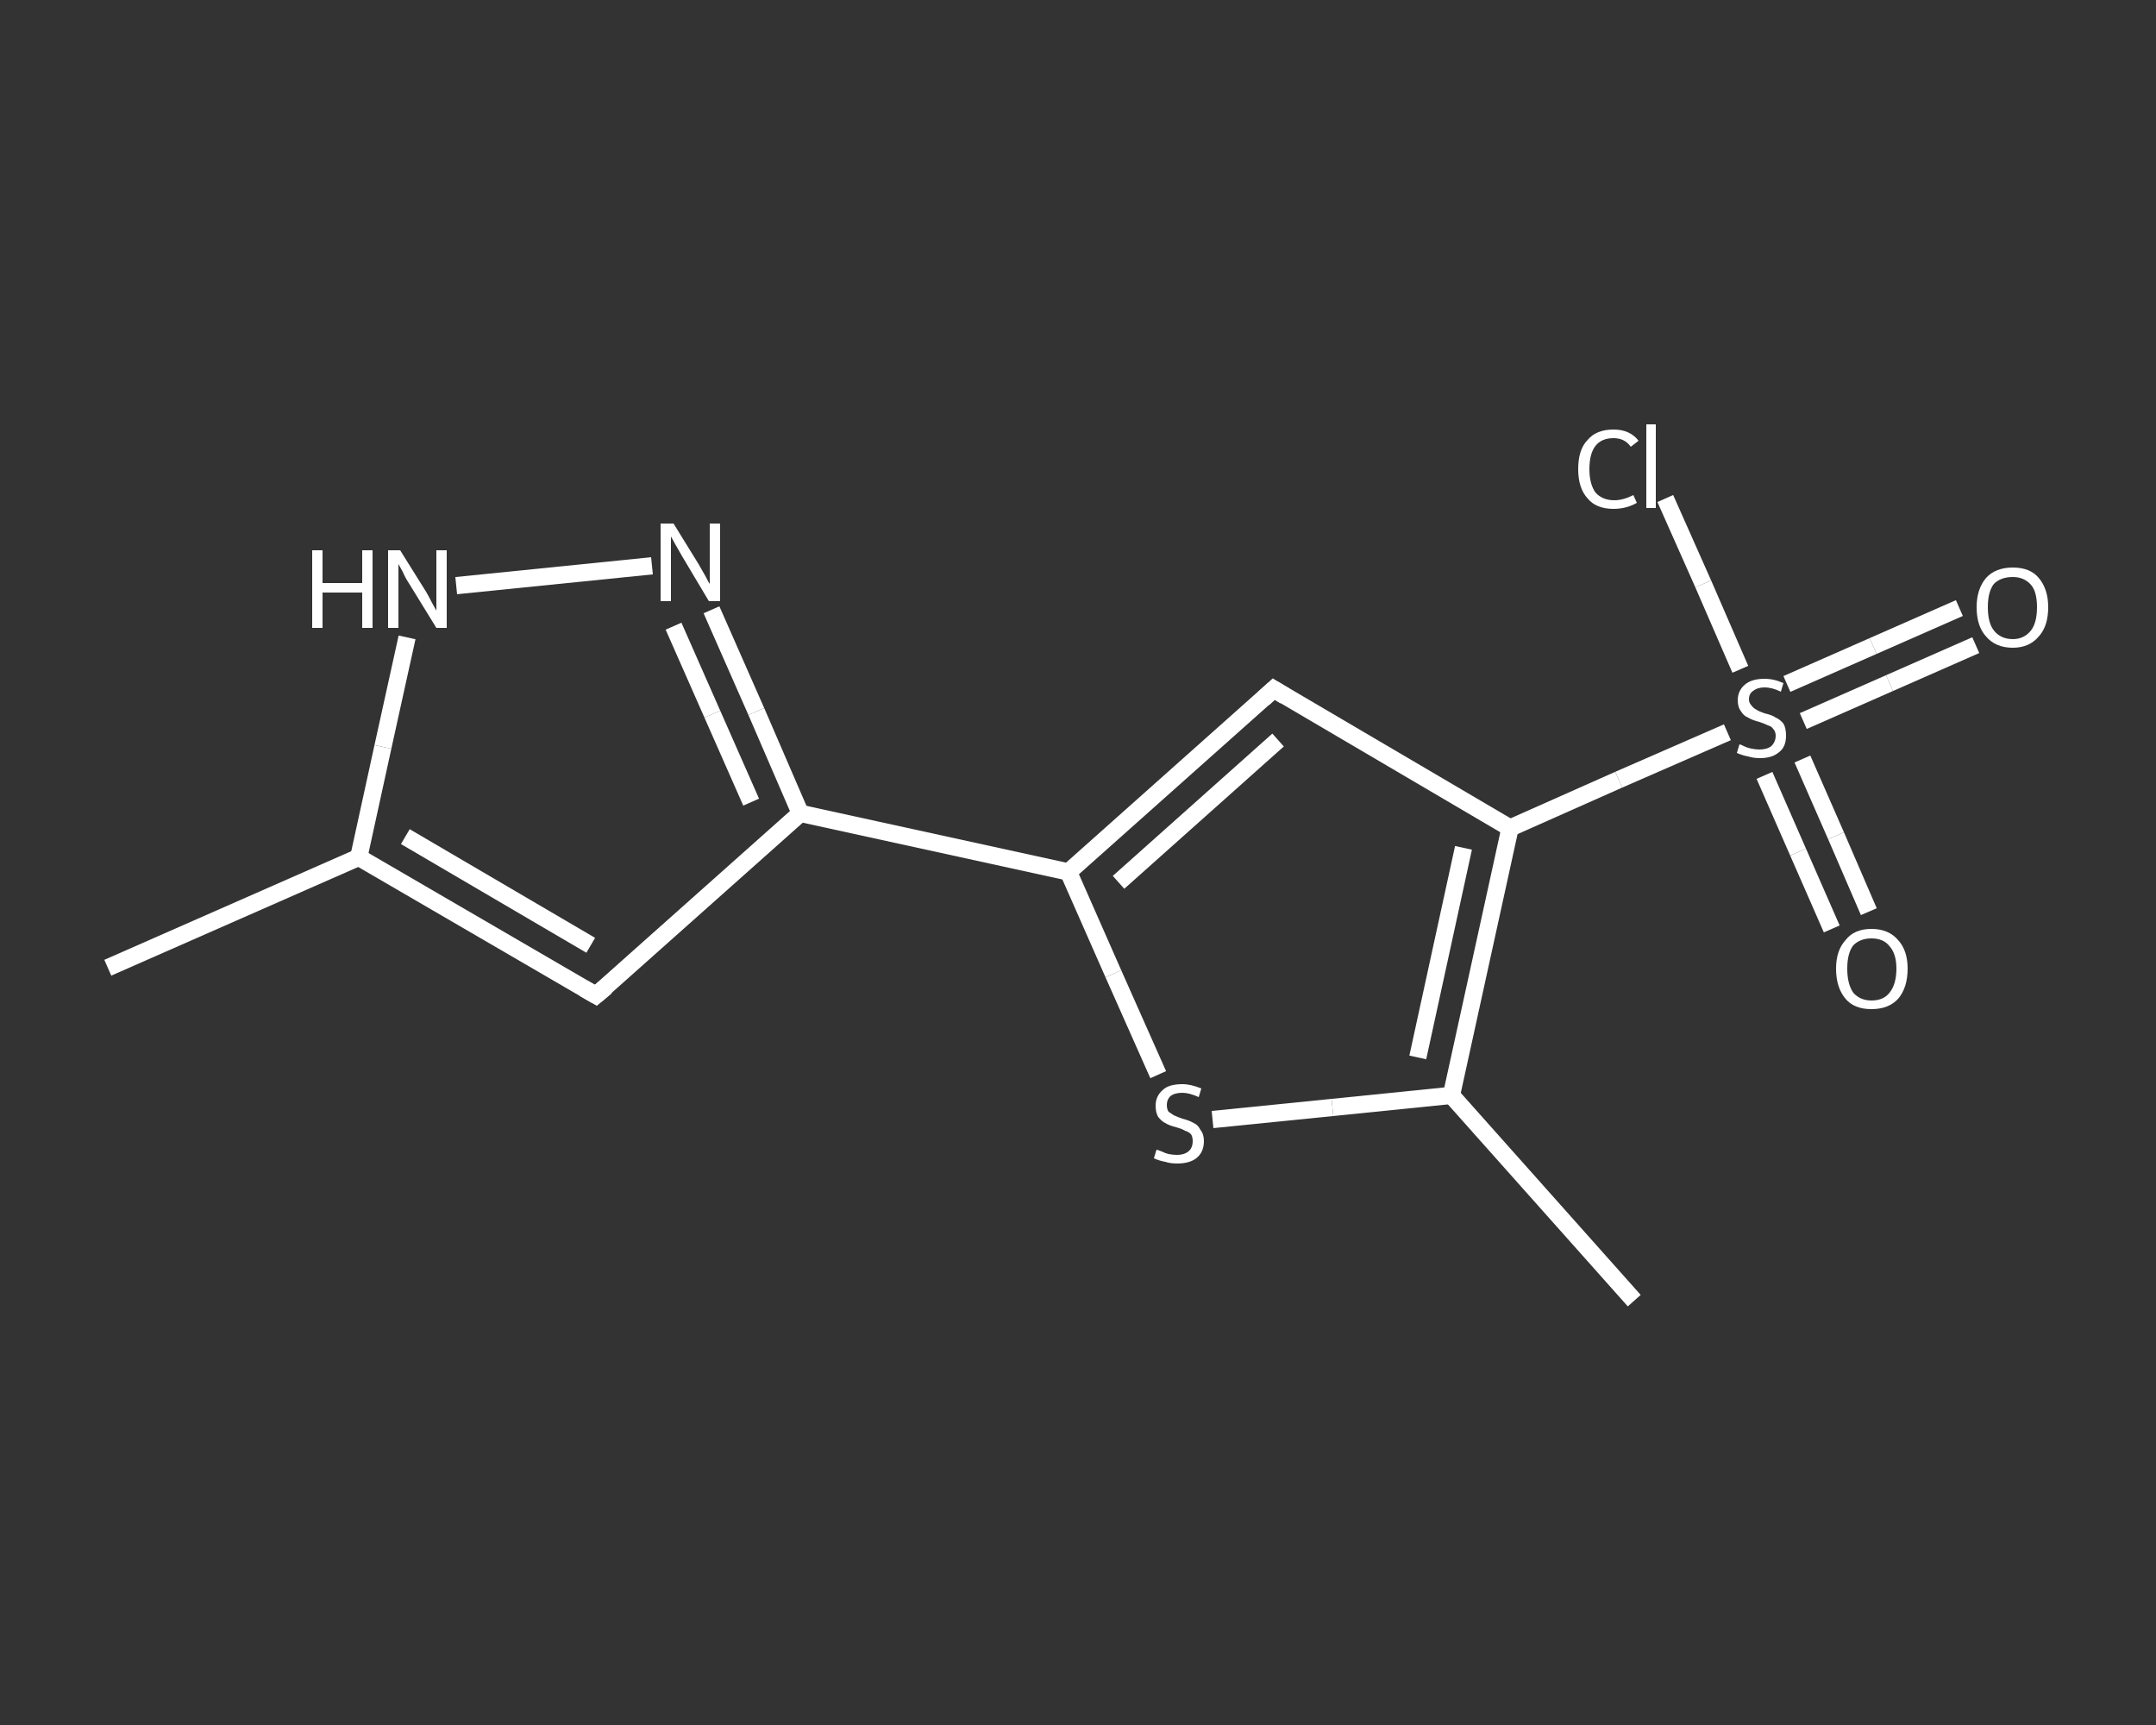 <?xml version='1.0' encoding='iso-8859-1'?>
<svg version='1.1' baseProfile='full'
              xmlns='http://www.w3.org/2000/svg'
                      xmlns:rdkit='http://www.rdkit.org/xml'
                      xmlns:xlink='http://www.w3.org/1999/xlink'
                  xml:space='preserve'
width='250px' height='200px' viewBox='0 0 250 200'>
<rect x="0" y="0" width="250" height="200" fill="#333333" stroke="none"/>
<!-- END OF HEADER -->
<rect style='opacity:1.0;fill:transparent;stroke:none' width='250.0' height='200.0' x='0.0' y='0.0'> </rect>
<path class='bond-0 atom-0 atom-1' d='M 12.5,112.2 L 41.6,99.4' style='fill:none;fill-rule:evenodd;stroke:#FFFFFF;stroke-width:2.0px;stroke-linecap:butt;stroke-linejoin:miter;stroke-opacity:1' />
<path class='bond-1 atom-1 atom-2' d='M 41.6,99.4 L 69.1,115.4' style='fill:none;fill-rule:evenodd;stroke:#FFFFFF;stroke-width:2.0px;stroke-linecap:butt;stroke-linejoin:miter;stroke-opacity:1' />
<path class='bond-1 atom-1 atom-2' d='M 47.0,97.0 L 68.5,109.6' style='fill:none;fill-rule:evenodd;stroke:#FFFFFF;stroke-width:2.0px;stroke-linecap:butt;stroke-linejoin:miter;stroke-opacity:1' />
<path class='bond-2 atom-2 atom-3' d='M 69.1,115.4 L 92.8,94.3' style='fill:none;fill-rule:evenodd;stroke:#FFFFFF;stroke-width:2.0px;stroke-linecap:butt;stroke-linejoin:miter;stroke-opacity:1' />
<path class='bond-3 atom-3 atom-4' d='M 92.8,94.3 L 123.9,101.1' style='fill:none;fill-rule:evenodd;stroke:#FFFFFF;stroke-width:2.0px;stroke-linecap:butt;stroke-linejoin:miter;stroke-opacity:1' />
<path class='bond-4 atom-4 atom-5' d='M 123.9,101.1 L 147.7,79.9' style='fill:none;fill-rule:evenodd;stroke:#FFFFFF;stroke-width:2.0px;stroke-linecap:butt;stroke-linejoin:miter;stroke-opacity:1' />
<path class='bond-4 atom-4 atom-5' d='M 129.7,102.3 L 148.2,85.8' style='fill:none;fill-rule:evenodd;stroke:#FFFFFF;stroke-width:2.0px;stroke-linecap:butt;stroke-linejoin:miter;stroke-opacity:1' />
<path class='bond-5 atom-5 atom-6' d='M 147.7,79.9 L 175.1,96.0' style='fill:none;fill-rule:evenodd;stroke:#FFFFFF;stroke-width:2.0px;stroke-linecap:butt;stroke-linejoin:miter;stroke-opacity:1' />
<path class='bond-6 atom-6 atom-7' d='M 175.1,96.0 L 187.7,90.4' style='fill:none;fill-rule:evenodd;stroke:#FFFFFF;stroke-width:2.0px;stroke-linecap:butt;stroke-linejoin:miter;stroke-opacity:1' />
<path class='bond-6 atom-6 atom-7' d='M 187.7,90.4 L 200.3,84.9' style='fill:none;fill-rule:evenodd;stroke:#FFFFFF;stroke-width:2.0px;stroke-linecap:butt;stroke-linejoin:miter;stroke-opacity:1' />
<path class='bond-7 atom-7 atom-8' d='M 209.1,83.6 L 219.1,79.2' style='fill:none;fill-rule:evenodd;stroke:#FFFFFF;stroke-width:2.0px;stroke-linecap:butt;stroke-linejoin:miter;stroke-opacity:1' />
<path class='bond-7 atom-7 atom-8' d='M 219.1,79.2 L 229.1,74.8' style='fill:none;fill-rule:evenodd;stroke:#FFFFFF;stroke-width:2.0px;stroke-linecap:butt;stroke-linejoin:miter;stroke-opacity:1' />
<path class='bond-7 atom-7 atom-8' d='M 207.2,79.3 L 217.2,74.9' style='fill:none;fill-rule:evenodd;stroke:#FFFFFF;stroke-width:2.0px;stroke-linecap:butt;stroke-linejoin:miter;stroke-opacity:1' />
<path class='bond-7 atom-7 atom-8' d='M 217.2,74.9 L 227.2,70.5' style='fill:none;fill-rule:evenodd;stroke:#FFFFFF;stroke-width:2.0px;stroke-linecap:butt;stroke-linejoin:miter;stroke-opacity:1' />
<path class='bond-8 atom-7 atom-9' d='M 204.6,89.9 L 208.5,98.8' style='fill:none;fill-rule:evenodd;stroke:#FFFFFF;stroke-width:2.0px;stroke-linecap:butt;stroke-linejoin:miter;stroke-opacity:1' />
<path class='bond-8 atom-7 atom-9' d='M 208.5,98.8 L 212.4,107.7' style='fill:none;fill-rule:evenodd;stroke:#FFFFFF;stroke-width:2.0px;stroke-linecap:butt;stroke-linejoin:miter;stroke-opacity:1' />
<path class='bond-8 atom-7 atom-9' d='M 209.0,88.0 L 212.9,96.9' style='fill:none;fill-rule:evenodd;stroke:#FFFFFF;stroke-width:2.0px;stroke-linecap:butt;stroke-linejoin:miter;stroke-opacity:1' />
<path class='bond-8 atom-7 atom-9' d='M 212.9,96.9 L 216.7,105.7' style='fill:none;fill-rule:evenodd;stroke:#FFFFFF;stroke-width:2.0px;stroke-linecap:butt;stroke-linejoin:miter;stroke-opacity:1' />
<path class='bond-9 atom-7 atom-10' d='M 201.8,77.6 L 197.5,67.7' style='fill:none;fill-rule:evenodd;stroke:#FFFFFF;stroke-width:2.0px;stroke-linecap:butt;stroke-linejoin:miter;stroke-opacity:1' />
<path class='bond-9 atom-7 atom-10' d='M 197.5,67.7 L 193.1,57.8' style='fill:none;fill-rule:evenodd;stroke:#FFFFFF;stroke-width:2.0px;stroke-linecap:butt;stroke-linejoin:miter;stroke-opacity:1' />
<path class='bond-10 atom-6 atom-11' d='M 175.1,96.0 L 168.3,127.0' style='fill:none;fill-rule:evenodd;stroke:#FFFFFF;stroke-width:2.0px;stroke-linecap:butt;stroke-linejoin:miter;stroke-opacity:1' />
<path class='bond-10 atom-6 atom-11' d='M 169.7,98.3 L 164.4,122.6' style='fill:none;fill-rule:evenodd;stroke:#FFFFFF;stroke-width:2.0px;stroke-linecap:butt;stroke-linejoin:miter;stroke-opacity:1' />
<path class='bond-11 atom-11 atom-12' d='M 168.3,127.0 L 189.5,150.8' style='fill:none;fill-rule:evenodd;stroke:#FFFFFF;stroke-width:2.0px;stroke-linecap:butt;stroke-linejoin:miter;stroke-opacity:1' />
<path class='bond-12 atom-11 atom-13' d='M 168.3,127.0 L 154.5,128.4' style='fill:none;fill-rule:evenodd;stroke:#FFFFFF;stroke-width:2.0px;stroke-linecap:butt;stroke-linejoin:miter;stroke-opacity:1' />
<path class='bond-12 atom-11 atom-13' d='M 154.5,128.4 L 140.6,129.8' style='fill:none;fill-rule:evenodd;stroke:#FFFFFF;stroke-width:2.0px;stroke-linecap:butt;stroke-linejoin:miter;stroke-opacity:1' />
<path class='bond-13 atom-3 atom-14' d='M 92.8,94.3 L 87.7,82.5' style='fill:none;fill-rule:evenodd;stroke:#FFFFFF;stroke-width:2.0px;stroke-linecap:butt;stroke-linejoin:miter;stroke-opacity:1' />
<path class='bond-13 atom-3 atom-14' d='M 87.7,82.5 L 82.5,70.7' style='fill:none;fill-rule:evenodd;stroke:#FFFFFF;stroke-width:2.0px;stroke-linecap:butt;stroke-linejoin:miter;stroke-opacity:1' />
<path class='bond-13 atom-3 atom-14' d='M 87.1,93.0 L 82.6,82.8' style='fill:none;fill-rule:evenodd;stroke:#FFFFFF;stroke-width:2.0px;stroke-linecap:butt;stroke-linejoin:miter;stroke-opacity:1' />
<path class='bond-13 atom-3 atom-14' d='M 82.6,82.8 L 78.1,72.6' style='fill:none;fill-rule:evenodd;stroke:#FFFFFF;stroke-width:2.0px;stroke-linecap:butt;stroke-linejoin:miter;stroke-opacity:1' />
<path class='bond-14 atom-14 atom-15' d='M 75.6,65.6 L 52.9,67.9' style='fill:none;fill-rule:evenodd;stroke:#FFFFFF;stroke-width:2.0px;stroke-linecap:butt;stroke-linejoin:miter;stroke-opacity:1' />
<path class='bond-15 atom-15 atom-1' d='M 47.2,73.9 L 44.4,86.6' style='fill:none;fill-rule:evenodd;stroke:#FFFFFF;stroke-width:2.0px;stroke-linecap:butt;stroke-linejoin:miter;stroke-opacity:1' />
<path class='bond-15 atom-15 atom-1' d='M 44.4,86.6 L 41.6,99.4' style='fill:none;fill-rule:evenodd;stroke:#FFFFFF;stroke-width:2.0px;stroke-linecap:butt;stroke-linejoin:miter;stroke-opacity:1' />
<path class='bond-16 atom-13 atom-4' d='M 134.3,124.6 L 129.1,112.9' style='fill:none;fill-rule:evenodd;stroke:#FFFFFF;stroke-width:2.0px;stroke-linecap:butt;stroke-linejoin:miter;stroke-opacity:1' />
<path class='bond-16 atom-13 atom-4' d='M 129.1,112.9 L 123.9,101.1' style='fill:none;fill-rule:evenodd;stroke:#FFFFFF;stroke-width:2.0px;stroke-linecap:butt;stroke-linejoin:miter;stroke-opacity:1' />
<path d='M 67.7,114.6 L 69.1,115.4 L 70.3,114.4' style='fill:none;stroke:#FFFFFF;stroke-width:2.0px;stroke-linecap:butt;stroke-linejoin:miter;stroke-opacity:1;' />
<path d='M 146.5,81.0 L 147.7,79.9 L 149.0,80.7' style='fill:none;stroke:#FFFFFF;stroke-width:2.0px;stroke-linecap:butt;stroke-linejoin:miter;stroke-opacity:1;' />
<path class='atom-7' d='M 201.7 86.3
Q 201.8 86.3, 202.2 86.5
Q 202.6 86.7, 203.1 86.8
Q 203.6 86.9, 204.0 86.9
Q 204.9 86.9, 205.4 86.5
Q 205.9 86.0, 205.9 85.3
Q 205.9 84.8, 205.6 84.5
Q 205.4 84.2, 205.0 84.1
Q 204.6 83.9, 204.0 83.7
Q 203.2 83.5, 202.7 83.2
Q 202.2 83.0, 201.9 82.5
Q 201.5 82.0, 201.5 81.2
Q 201.5 80.1, 202.3 79.4
Q 203.1 78.7, 204.6 78.7
Q 205.7 78.7, 206.8 79.2
L 206.5 80.2
Q 205.5 79.7, 204.6 79.7
Q 203.8 79.7, 203.3 80.1
Q 202.8 80.4, 202.8 81.1
Q 202.8 81.5, 203.1 81.8
Q 203.3 82.1, 203.7 82.3
Q 204.0 82.5, 204.6 82.7
Q 205.5 82.9, 205.9 83.2
Q 206.4 83.4, 206.8 83.9
Q 207.1 84.4, 207.1 85.3
Q 207.1 86.6, 206.3 87.2
Q 205.5 87.9, 204.1 87.9
Q 203.3 87.9, 202.7 87.7
Q 202.1 87.6, 201.4 87.3
L 201.7 86.3
' fill='#FFFFFF'/>
<path class='atom-8' d='M 229.2 70.4
Q 229.2 68.3, 230.3 67.0
Q 231.4 65.8, 233.4 65.8
Q 235.4 65.8, 236.4 67.0
Q 237.5 68.3, 237.5 70.4
Q 237.5 72.6, 236.4 73.8
Q 235.3 75.1, 233.4 75.1
Q 231.4 75.1, 230.3 73.8
Q 229.2 72.6, 229.2 70.4
M 233.4 74.1
Q 234.7 74.1, 235.5 73.1
Q 236.2 72.2, 236.2 70.4
Q 236.2 68.6, 235.5 67.8
Q 234.7 66.9, 233.4 66.9
Q 232.0 66.9, 231.2 67.7
Q 230.5 68.6, 230.5 70.4
Q 230.5 72.2, 231.2 73.1
Q 232.0 74.1, 233.4 74.1
' fill='#FFFFFF'/>
<path class='atom-9' d='M 212.9 112.3
Q 212.9 110.2, 214.0 109.0
Q 215.0 107.7, 217.0 107.7
Q 219.0 107.7, 220.1 109.0
Q 221.2 110.2, 221.2 112.3
Q 221.2 114.5, 220.1 115.8
Q 219.0 117.0, 217.0 117.0
Q 215.0 117.0, 214.0 115.8
Q 212.9 114.5, 212.9 112.3
M 217.0 116.0
Q 218.4 116.0, 219.1 115.1
Q 219.9 114.1, 219.9 112.3
Q 219.9 110.6, 219.1 109.7
Q 218.4 108.8, 217.0 108.8
Q 215.7 108.8, 214.9 109.6
Q 214.2 110.5, 214.2 112.3
Q 214.2 114.1, 214.9 115.1
Q 215.7 116.0, 217.0 116.0
' fill='#FFFFFF'/>
<path class='atom-10' d='M 183.0 54.4
Q 183.0 52.1, 184.1 51.0
Q 185.1 49.8, 187.1 49.8
Q 189.0 49.8, 190.0 51.1
L 189.1 51.8
Q 188.4 50.8, 187.1 50.8
Q 185.7 50.8, 185.0 51.7
Q 184.3 52.6, 184.3 54.4
Q 184.3 56.1, 185.0 57.1
Q 185.8 58.0, 187.2 58.0
Q 188.2 58.0, 189.4 57.4
L 189.8 58.3
Q 189.3 58.6, 188.6 58.8
Q 187.9 59.0, 187.1 59.0
Q 185.1 59.0, 184.1 57.8
Q 183.0 56.6, 183.0 54.4
' fill='#FFFFFF'/>
<path class='atom-10' d='M 190.9 49.2
L 192.0 49.2
L 192.0 58.9
L 190.9 58.9
L 190.9 49.2
' fill='#FFFFFF'/>
<path class='atom-13' d='M 134.1 133.3
Q 134.2 133.3, 134.7 133.5
Q 135.1 133.7, 135.5 133.8
Q 136.0 133.9, 136.5 133.9
Q 137.3 133.9, 137.8 133.5
Q 138.3 133.1, 138.3 132.3
Q 138.3 131.8, 138.1 131.5
Q 137.8 131.2, 137.4 131.1
Q 137.1 130.9, 136.4 130.7
Q 135.6 130.5, 135.1 130.2
Q 134.7 130.0, 134.3 129.5
Q 134.0 129.0, 134.0 128.2
Q 134.0 127.1, 134.8 126.4
Q 135.5 125.7, 137.1 125.7
Q 138.1 125.7, 139.3 126.2
L 139.0 127.2
Q 137.9 126.7, 137.1 126.7
Q 136.2 126.7, 135.7 127.1
Q 135.3 127.5, 135.3 128.1
Q 135.3 128.6, 135.5 128.9
Q 135.8 129.1, 136.1 129.3
Q 136.5 129.5, 137.1 129.7
Q 137.9 129.9, 138.4 130.2
Q 138.9 130.4, 139.2 131.0
Q 139.6 131.5, 139.6 132.3
Q 139.6 133.6, 138.7 134.3
Q 137.9 134.9, 136.5 134.9
Q 135.7 134.9, 135.1 134.7
Q 134.5 134.6, 133.8 134.3
L 134.1 133.3
' fill='#FFFFFF'/>
<path class='atom-14' d='M 78.1 60.7
L 81.0 65.4
Q 81.3 65.9, 81.8 66.8
Q 82.2 67.6, 82.3 67.7
L 82.3 60.7
L 83.5 60.7
L 83.5 69.7
L 82.2 69.7
L 79.1 64.5
Q 78.7 63.8, 78.3 63.1
Q 77.9 62.4, 77.8 62.2
L 77.8 69.7
L 76.6 69.7
L 76.6 60.7
L 78.1 60.7
' fill='#FFFFFF'/>
<path class='atom-15' d='M 36.2 63.8
L 37.4 63.8
L 37.4 67.6
L 42.0 67.6
L 42.0 63.8
L 43.2 63.8
L 43.2 72.8
L 42.0 72.8
L 42.0 68.7
L 37.4 68.7
L 37.4 72.8
L 36.2 72.8
L 36.2 63.8
' fill='#FFFFFF'/>
<path class='atom-15' d='M 46.4 63.8
L 49.4 68.6
Q 49.7 69.1, 50.1 69.9
Q 50.6 70.8, 50.6 70.8
L 50.6 63.8
L 51.8 63.8
L 51.8 72.8
L 50.6 72.8
L 47.4 67.6
Q 47.0 67.0, 46.7 66.3
Q 46.3 65.6, 46.2 65.4
L 46.2 72.8
L 45.0 72.8
L 45.0 63.8
L 46.4 63.8
' fill='#FFFFFF'/>
</svg>
